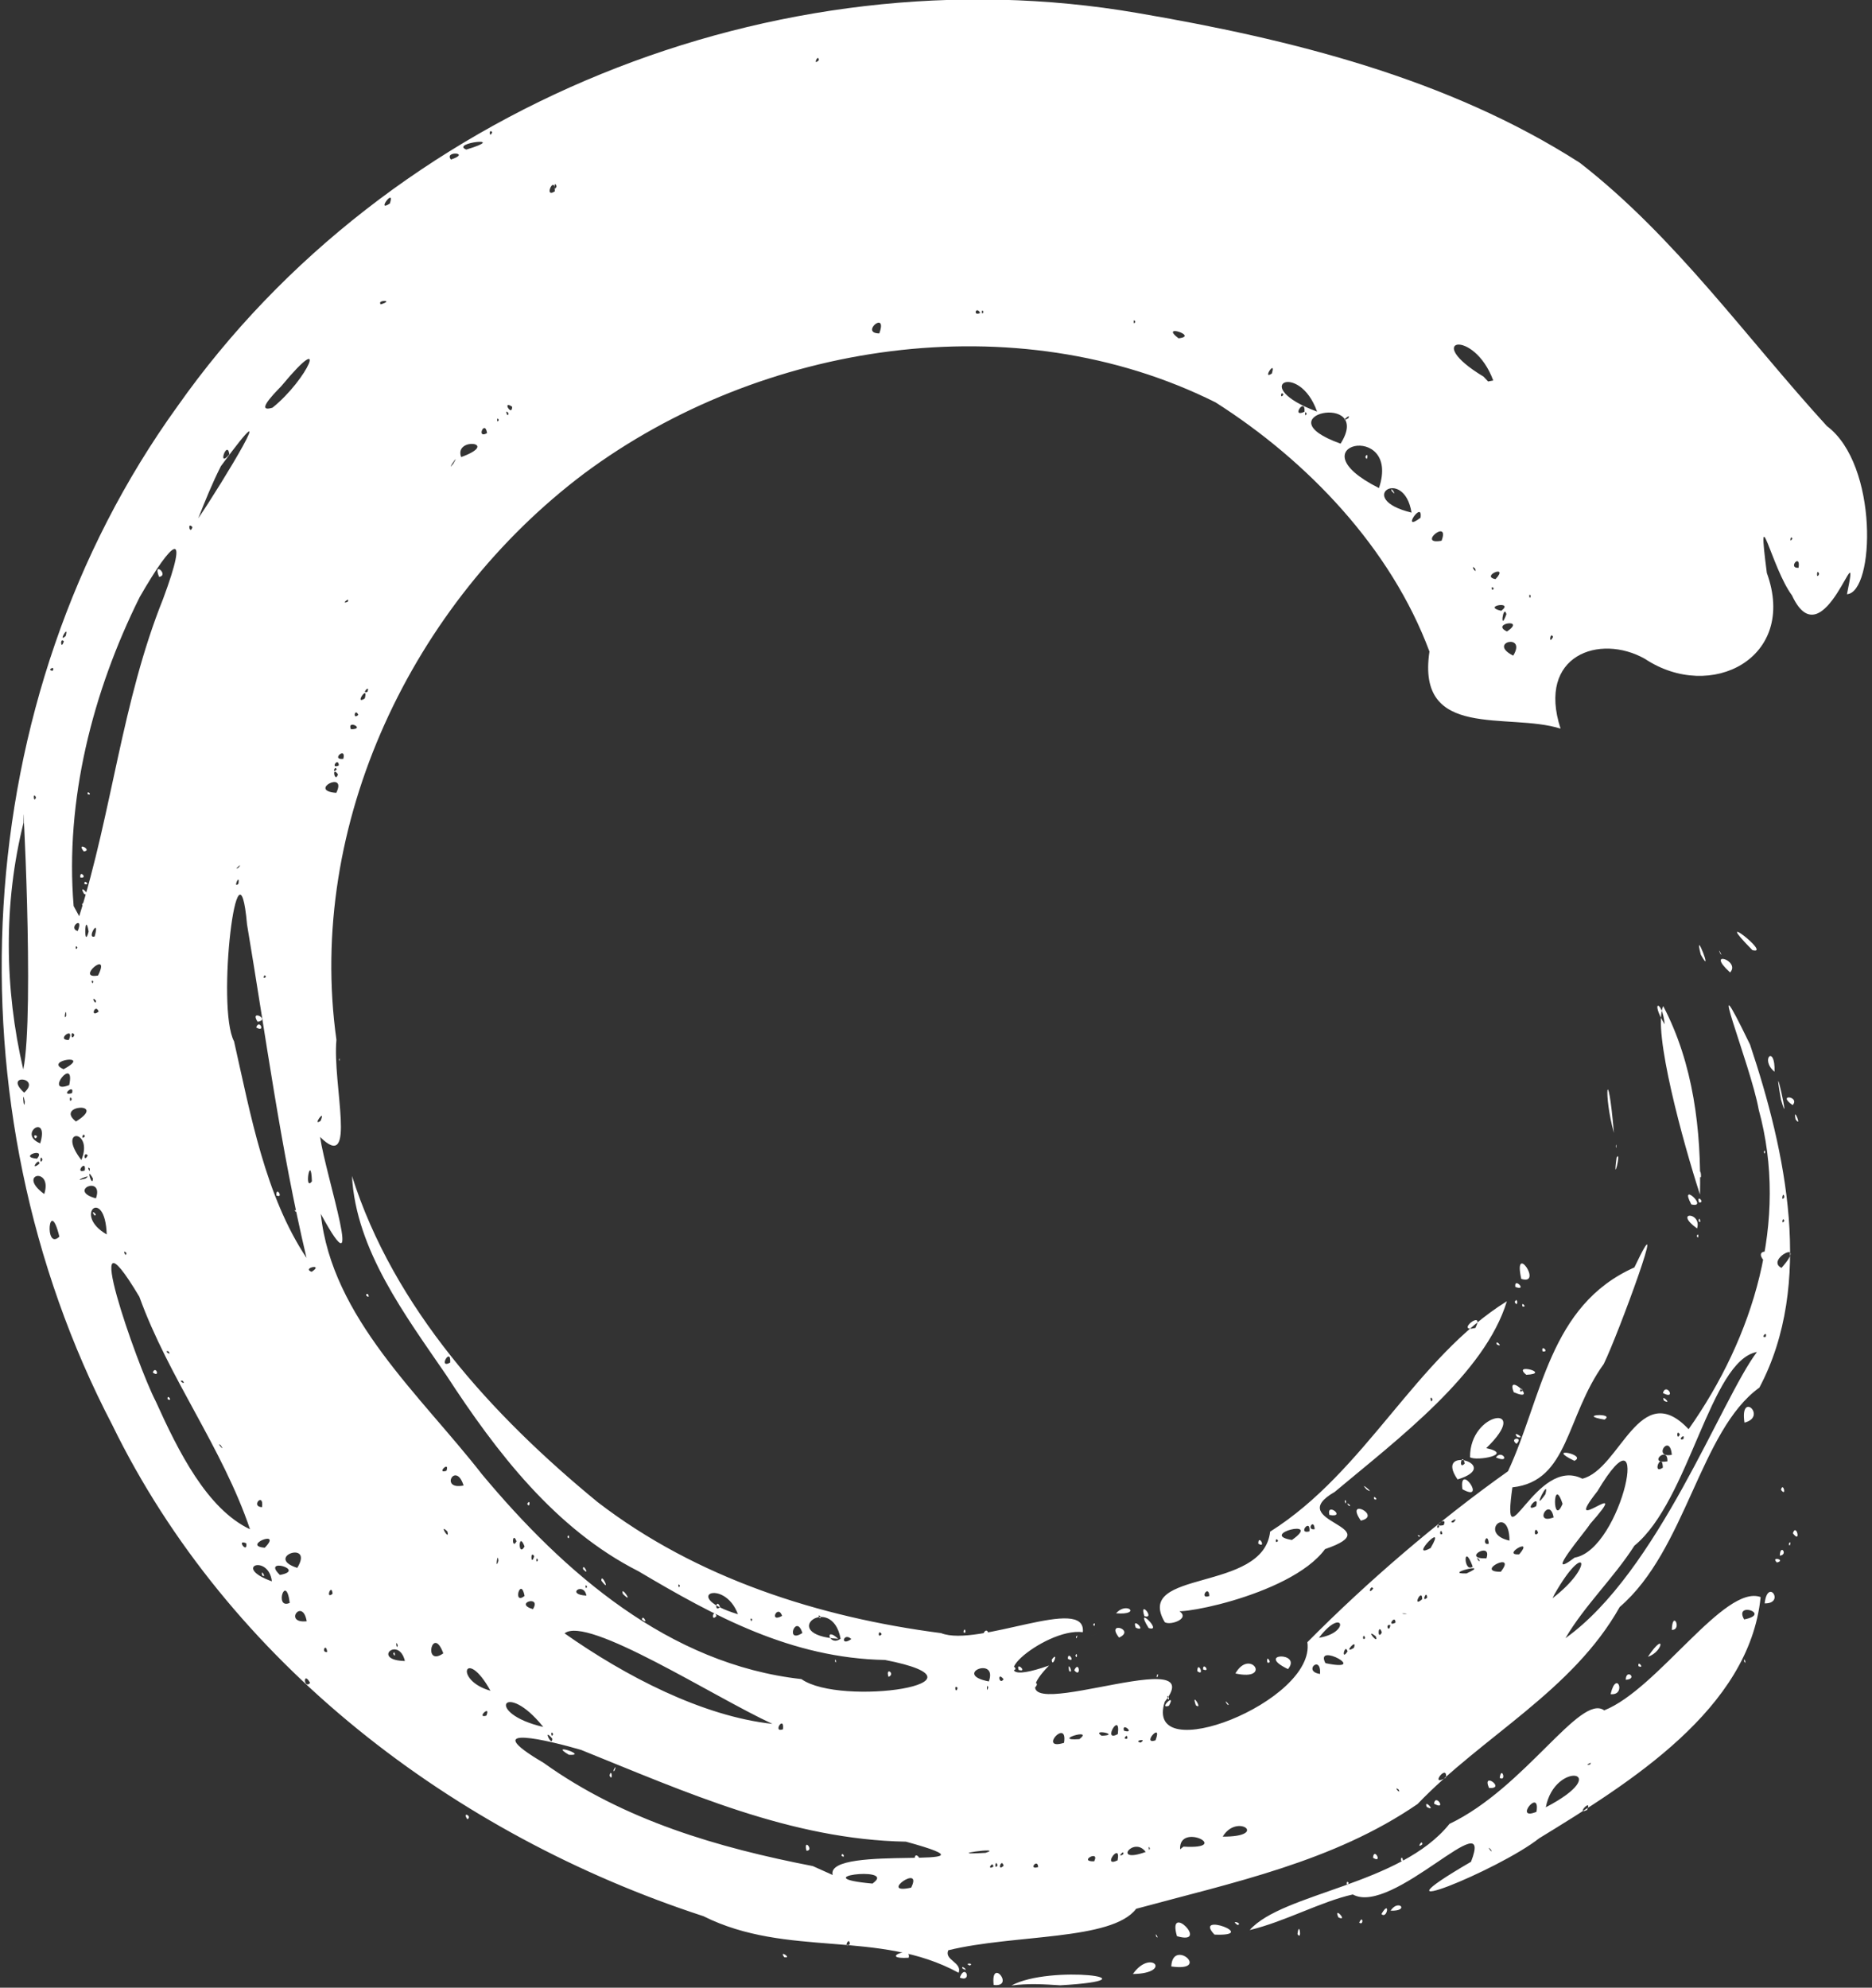 <?xml version="1.0" encoding="UTF-8" standalone="no"?> <svg xmlns:inkscape="http://www.inkscape.org/namespaces/inkscape" xmlns:sodipodi="http://sodipodi.sourceforge.net/DTD/sodipodi-0.dtd" xmlns="http://www.w3.org/2000/svg" xmlns:svg="http://www.w3.org/2000/svg" width="1148" height="1219" viewBox="0 0 1148 1219" fill="none" version="1.1" id="svg1" sodipodi:docname="logo_white_zip.svg" inkscape:version="1.3 (0e150ed6c4, 2023-07-21)"><rect x="0" y="0" width="1148" height="1219" fill="#333333" stroke="none"/><defs id="defs1"></defs><path d="m 609.366,1217.32 c -1.946,-17.447 13.377,1.6 0,0 z m 10.871,0.36 c 23.599,-13.014 92.75,-3.817 29.974,-0.149 -9.968,-0.659 -20.032,-1.268 -29.974,0.149 z m 10.788,-1.15 -1.315,-0.024 z m 43.253,-2.65 -1.133,-0.501 z m -107.415,1.18 0.99,0.098 z m 21.735,-2.27 c 3.399,-9.202 7.767,3.293 0,0 z m -37.613,0.08 0.99,0.098 z m 111.248,-1.27 1.317,-0.018 z m 32.519,-1.01 c 11.156,-15.858 24.639,-0.381 0,0 z m 1.427,-1.72 -0.754,-0.026 z m -108.298,0.98 C 538.853,1183.022 482.994,1200.938 431.357,1175.128 278.538,1125.273 140.087,1020.033 68.769,873.722 -32.869,678.767 -20.587,428.574 108.812,249.201 238.238,65.345 476.263,-30.065 697.224,7.92 791.27,23.979 887.788,47.828 968.836,99.849 1027.423,145.362 1070.668,206.895 1120.321,261.273 c 31.815,23.728 29.346,102.006 12.319,103.153 9.31,-44.957 -14.143,42.94 -33.716,0.701 -12.641,-17.012 -21.831,-63.186 -15.411,-13.733 18.96,52.145 -34.372,79.451 -74.759,52.662 -27.696,-15.657 -66.419,-2.312 -51.744,42.793 -32.052,-10.187 -88.579,7.361 -80.397,-47.269 C 852.947,336.059 801.875,282.68 745.434,246.767 622.739,185.501 466.52,209.782 358.203,290.41 252.895,369.713 187.803,505.402 206.314,637.696 c -2.54,27.208 12.904,82.249 -10.025,59.572 3.595,24.471 28.666,99.144 0.429,47.141 6.736,63.706 61.04,111.146 98.929,159.812 50.315,60.316 114.601,116.48 195.826,125.516 24.141,17.155 123.689,2.375 51.275,-11.738 -57.338,-1.043 -104.595,-26.759 -151.205,-54.399 -50.911,-25.777 -87.073,-72.945 -117.821,-120.193 -25.084,-36.684 -55.488,-76.909 -57.869,-122.222 25.591,80.884 86,146.915 150.497,199.895 60.648,46.77 136.036,70.796 210.745,80.458 22.705,8.993 89.247,-23.734 86.942,-0.571 -23.965,-3.187 -69.805,37.787 -20.702,20.432 -44.905,45.978 102.587,-17.704 70.962,22.219 -13.401,41.418 92.785,-0.104 87.446,-36.513 36.367,-36.716 79.625,-74.028 123.049,-104.846 21.038,-45.242 25.12,-101.643 77.489,-124.989 22.866,-48.249 -10.121,41.644 -18.786,59.218 -23.36,32.336 -21.357,71.926 -56.032,75.651 -6.911,49.449 14.313,-19.796 42.908,-5.291 23.233,-5.779 35.055,-62.338 65.161,-30.364 39.879,-56.591 61.707,-127.716 42.967,-196.097 -4.804,-27.2 -35.437,-101.954 -5.293,-39.783 21.899,65.463 39.394,146.888 5.733,210.36 -36.431,26.277 -44.915,99.569 -85.654,134.544 -28.933,51.515 -84.259,79.334 -123.983,120.851 -51.599,35.439 -113.52,48.173 -172.556,64.237 -14.832,19.638 -74.944,15.544 -115.222,25.438 -2.651,6.067 8.689,7.405 6.356,13.814 z m -66.742,-17.6 c -0.222,-5.522 -4.453,3.616 0,0 z m 7.944,-2.04 -1.846,-0.364 z m -17.744,-1.69 -1.508,1.236 z m 47.434,-30.9 c 7.54,-15.211 -20.761,4.623 0,0 z m -22.468,-3.51 c 11.377,-9.552 -43.705,-2.815 -1.251,1.03 z m -25.673,-4.24 c -4.88,-19.449 113.574,-1.639 44.935,-20.434 -70.609,-1.285 -135.016,-30.402 -199.254,-56.289 -18.237,-5.324 -65.612,-17.164 -22.871,7.998 49.197,35.256 107.165,52.046 165.017,63.262 z m -12.926,-7.8 1.316,0.024 z m 70.081,-1.1 0.753,0.026 z m -53.036,-0.97 1.829,-0.013 z m 46.15,0.29 c -0.14,-7.078 7.179,3.835 0,0 z m -44.854,-2.28 c 0.563,-3.089 2.947,2.399 0,0 z m -21.507,-3.04 c -1.898,-8.294 4.922,0.209 0,0 z m -120.747,-46.1 c 1.383,-5.286 2.155,4.505 0,0 z m 2.484,-3.43 c 2.69,-4.99 -0.102,3.365 0,0 z m -7.784,-0.31 0.754,0.019 z m -19.626,-8.98 c -13.168,-7.786 12.58,0.773 0,0 z m -27.921,-11.53 0.813,0.347 z m 288.223,80.19 c -0.138,-4.098 -4.529,2.471 0,0 z m 27.476,0.22 c -0.236,-5.732 -6.409,1.976 0,0 z m -24.88,-1.14 c -1.444,-4.327 -2.089,3.671 0,0 z m 3.685,0.32 c -1.328,-5.154 -4.273,4.098 0,0 z m -253.253,-0.74 -1.07,-0.315 z m 308.796,-1.98 c 3.751,-7.409 -10.234,0.262 0,0 z m 14.355,-0.6 c 2.366,-12.082 -10.109,4.833 0,0 z m -29.959,-0.46 -0.753,-0.026 z m 33.444,-3.29 c 0.917,-3.555 -4.495,2.904 0,0 z m -84.402,-0.86 c 12.436,-3.998 -28.729,1.79 0,0 z m 98.145,-0.53 c -7.218,-10.092 -20.969,7.588 0,0 z m 2.561,-2.17 c -1.144,-3.149 -0.579,2.951 0,0 z m 14.584,-0.27 -0.754,0.02 z m 6.035,-0.84 c 30.606,1.874 -2.996,-15.442 -2.055,1.653 z m 24.079,-6.14 c 28.681,0.245 8.777,-14.733 0,0 z m 104.948,-27.07 -0.101,0.989 z m 2.927,-1.79 c -3.757,-2.648 1.604,3.713 0,0 z m 29.03,-7.33 c 1.037,-9.227 -10.834,6.347 0,0 z m -234.225,-21.32 c 2.475,-15.789 -16.366,5.065 0,0 z m 46.949,-0.15 c 4.584,-2.915 -4.907,-1.046 0,0 z m -360.797,-2.4 c -6.327,-7.636 0.033,5.798 0,0 z m 369.918,1.05 c 4.665,-12.22 -8.995,2.909 0,0 z m -22.809,0.05 -1.07,-0.315 z m -23.849,-0.81 c 9.425,-7.247 -17.682,1.257 0,0 z m 29.324,-0.28 c 0.713,-4.175 -3.622,0.879 0,0 z m 11.498,-0.86 -0.757,0.012 z m -17.254,-1.99 c 1.912,-14.755 -9.966,5.646 0,0 z m -9.925,1.06 c 12.426,-0.5 -6.91,-4.588 0,0 z m -336.369,-0.99 c -1.634,-3.34 -1.346,3.232 0,0 z m 350.058,-2.11 c 7.43,2.195 -1.613,-5.753 0,0 z m -361.008,-0.9 h -1.049 z m 151.914,0.03 c 0.922,-9.094 -6.696,2.389 0,0 z m -147.027,-1.45 c -23.653,-29.571 -36.661,-8.494 0,0 z m 140.547,-1.87 c -36.035,-16.549 -113.47,-66.663 -127.478,-55.516 37.299,26.225 84.4,50.828 127.478,55.516 z m -7.187,-3.28 0.754,-0.02 z m -168.241,-1.78 c 3.013,-7.222 -6.587,1.993 0,0 z m 415.168,-4.79 -0.985,-0.421 z m 3.386,-1.25 c 4.904,-8.913 -6.909,2.433 0,0 z m -0.016,-5.02 c -2.444,-3.5 0.333,3.909 0,0 z m -416.036,-4.21 c -15.167,-27.501 -23.016,-6.527 0,0 z m 286.465,-1.82 c -2.617,-2.433 -0.974,4.615 0,0 z m 18.782,-0.32 c -1.072,-3.264 -1.002,4.793 0,0 z m -415.822,-2.66 c -4.496,-7.978 -3.953,4.293 0,0 z m 602.357,1.04 -0.754,0.026 z m -214.625,-1.64 -0.754,-0.019 z m 28.492,-0.3 c 5.702,-15.926 -22.788,-4.36 0,0 z m -1.664,-5.72 1.315,-0.024 z m -4.106,-2.19 0.754,0.019 z m 14.783,6.54 c -4.115,-5.16 -2.711,4.141 0,0 z m 94.637,-1.87 c 0.309,-3.944 -1.864,2.723 0,0 z m 99.455,-1.35 c 0.854,-12.236 -10.957,-1.565 0,0 z m 3.285,-6.63 c 28.03,5.891 -6.948,-13.447 0,0 z m -564.484,-1.31 c -3.852,-15.793 -20.858,-0.457 0,0 z m -7.117,-4.41 c 0.86,-3.179 1.695,3.518 0,0 z m -3.518,-3.5 1.2,-0.703 z m 35.821,6.51 -1.049,-0.01 z m -61.869,-0.55 h -1.602 z m 60.227,-2.74 c -6.603,-18.083 -12.721,8.843 0,0 z m -59.132,1.1 -1.05,-0.01 z m 310.165,-1.1 -0.992,0.028 z m 303.482,-1.2 c -1.585,-5.435 -4.296,6.507 0,0 z m -625.692,0.34 c -0.826,-6.251 -4.035,0.776 0,0 z m 191.081,-0.48 -1.073,-0.301 z m -189.016,-1.29 -1.081,0.572 z m 400.356,0.46 -1.624,0.3 z m 227.153,-1.17 c 2.566,-6.734 -7.441,4.474 0,0 z m -586.321,-1.59 c -1.61,-4.449 -0.761,3.68 0,0 z m 716.051,-4.36 c 56.696,-40.494 95.695,-146.815 117.455,-175.529 -28.688,5.246 -41.457,91.245 -75.141,118.776 -12.71,19.886 -30.409,36.476 -42.314,56.753 z m -437.915,0.53 c -4.816,-4.601 -7.144,5.022 0,0 z m -6.57,-0.23 c -5.384,-28.802 -39.906,-2.354 -1.458,0.081 -8.837,-8.205 -5.543,5.11 1.458,-0.081 z m 293.329,-0.57 c 19.696,-3.143 14.78,-19.408 0,0 z m 1.506,0.8 -0.755,-0.019 z m 33.369,-1.67 c -7.302,-5.756 2.119,5.93 0,0 z m -6.565,1.16 c -0.992,-4.256 -2.222,2.217 0,0 z m -296.454,-2.53 c -2.214,-3.641 -2.551,3.383 0,0 z m 306.731,-1.02 c -2.23,-6.617 -2.965,5.565 0,0 z m -355.353,0.33 c -3.872,-12.425 -10.889,7.053 0,0 z m 7.559,-0.1 h -1.049 z m -245.285,-2.1 -1.133,-0.504 z m 598.307,-2.587 c -3.51,-1.151 -0.898,5.354 0,0 z m -225.452,1.159 -1.07,-0.314 z m -154.672,-1.401 -1.316,0.024 z m 383.271,-1.304 c -0.033,-5.445 -5.75,2.972 0,0 z m -667.703,-0.86 c -2.559,-14.882 -14.616,1.542 0,0 z m 273.208,-1.153 c -1.871,-2.187 -0.596,3.095 0,0 z m 41.804,-1.899 c -2.61,-2.139 0.519,3.583 0,0 z m -63.704,-0.201 c -1.983,-5.104 -3.708,4.207 0,0 z m 40.244,-0.062 c -2.687,-7.56 -8.402,4.719 0,0 z m -27.104,-0.994 c -8.439,-22.753 -36.311,-11.003 0,0 z m 408.443,-0.164 c 5.327,-0.144 -4.1,-0.675 0,0 z m -396.671,-0.481 -1.315,0.025 z m -137.482,-2.464 c 5.54,-8.951 -12.184,-3.605 0,0 z m 114.76,-1.304 c -2.233,-5.995 -3.878,3.654 0,0 z m -263.901,-2.549 c -2.35,-18.889 -9.756,4.351 0,0 z m 694.454,-2.232 c 0.13,-7.516 -6.631,5.769 0,0 z m 79.931,-0.621 c 26.215,-19.993 20.352,-36.234 1.18,-2.36 z m -630.366,-1.428 c -2.387,-12.282 -7.567,6.115 0,0 z m 553.479,1.055 c -0.346,-5.334 -3.763,3.656 0,0 z m -515.561,-1.224 c -1.594,-8.789 -13.147,-0.685 0,0 z m -155.656,-1.168 c -0.666,-6.937 -4.672,3.988 0,0 z m 638.157,-3.166 c -1.576,-2.914 -3.643,4.684 0,0 z m -482.116,-1.356 c -1.872,-2.183 -0.594,3.092 0,0 z m 56.941,-0.548 c -1.874,-2.183 -0.592,3.094 0,0 z m -59.131,-0.224 -1.264,0.064 z m -166.991,-0.838 -1.049,-6.3e-4 z m -24.091,-1.464 c -2.021,-17.042 -24.865,-8.893 0,0 z m -5.956,-3.657 c -1.085,-4.807 3.055,2.273 0,0 z m 729.766,2.715 -1.625,-0.305 z m -573.244,-1.975 -0.755,-0.018 z m -145.638,-1.007 c 16.713,-3.043 -11.736,-11.163 0,0 z m 147.554,-0.088 -0.992,-0.027 z m 580.088,-0.821 c 16.453,-7.356 -15.46,0.409 0,0 z m -601.167,-0.274 -1.049,6.3e-4 z m 622.196,-0.755 c 10.474,-13.239 -16.667,0.088 0,0 z m 45.33,-8.694 c 29.387,-4.854 48.361,-98.494 13.959,-40.723 -23.962,30.418 23.843,-11.964 -4.586,20.197 -1.913,3.587 -29.792,35.967 -9.373,20.526 z m -783.377,6.308 c 10.583,-17.347 -20.656,-6.673 0,0 z m 720.851,-0.793 c -5.878,-16 -5.743,4.358 0,0 z m -733.42,-1.587 -0.995,0.614 z m 135.924,-1.939 c -0.43,-6.625 -2.119,6.806 0,0 z m 560.265,0.343 -1.049,-6.3e-4 z m -536.013,-0.821 c -1.265,-3.154 -1.27,3.152 0,0 z m 577.235,-0.274 c -3.347,-3.665 0.983,3.6 0,0 z m 4.411,-0.778 c 3.823,-10.934 -15.945,0.486 0,0 z M 327.605,954.35 c -2.565,-4.161 -1.983,6.888 0,0 z m 15.976,-0.625 -0.754,0.02 z m 588.092,-0.52 c 9.589,-11.287 -11.47,0.869 0,0 z m -54.36,-3.833 c 10.726,-18.206 -14.274,7.778 0,0 z m -555.632,-0.961 c -3.804,-10.143 -4.149,7.255 0,0 z m -159.326,0.764 c 11.545,-11.77 -14.628,-1.213 0,0 z m -11.358,-2.727 c -6.506,-2.849 1.036,6.935 0,0 z m 165.756,-1.218 c -2.709,-6.887 -3.054,5.693 0,0 z m 596.24,1.462 c -0.708,-8.211 -4.839,1.544 0,0 z m 12.706,-1.89 c -0.17,-22.991 -19.793,-4.3 0,0 z M 274.36,939.199 c -5.802,-5.699 1.714,6.59 0,0 z m 610.162,1.418 c -1.019,-4.731 -2.394,1.903 0,0 z m 58.743,-0.58 c -2.067,-5.684 -3.251,3.967 0,0 z m -789.944,-2.19 C 136.425,887.894 103.413,844.968 85.449,795.238 46.715,730.332 83.954,837.253 95.555,859.476 109.375,890.135 127.053,925.468 153.321,937.847 Z M 102.81,858.094 c -0.574,-3.793 3.674,1.77 0,0 z m -9.109,-16.38 c 1.768,-4.757 4.752,3.55 0,0 z m 788.882,94.453 c -1.413,-2.876 -1.832,2.93 0,0 z m 2.716,-0.842 c 3.076,-6.354 -8.704,1.797 0,0 z m 6.023,-1.643 c 4.388,-4.376 -4.449,0.352 0,0 z m -1.872,-1.004 -1.071,-0.313 z m 63.298,-2.099 c -2.339,-13.189 -12.758,4.86 0,0 z m 5.495,-8.336 c -6.074,-18.535 -6.303,15.1 0,0 z m -16.213,1.506 c 2.523,-8.776 -8.685,4.436 0,0 z m -781.344,0.547 c 1.274,-9.738 -7.404,-0.287 0,0 z m 787.043,-7.976 c 2.932,-11.448 -9.361,13.381 0,0 z m -791.396,1.269 -1.049,6.3e-4 z m 811.137,-3.285 -1.886,-0.019 z m -683.187,-3.299 c -4.82,-15.375 -15.023,3.056 0,0 z m -10.477,-9.02 c 2.194,-6.628 -6.635,2.16 0,0 z m 745.954,-1.916 c -0.41,-10.834 -7.259,4.844 0,0 z m 2.77,-3.852 c 0.453,-10.307 -12.706,2.02 0,0 z m -880.98,-0.222 -1.07,-0.313 z m -1.643,-1.949 -1.049,6.3e-4 z m 885.323,-1.849 c -1.117,-13.868 -12.157,2.292 0,0 z m -889.921,-5.902 c -3.318,-2.518 3.509,5.208 0,0 z m 820.39,-1.468 c -4.378,-2.356 -3.85,-2.072 0,0 z m -0.548,-2.278 -0.755,0.019 z m 77.129,0.053 c 1.534,-4.583 -4.263,1.195 0,0 z m -2.12,-2.907 c -2.25,-3.909 -1.929,4.486 0,0 z m -961.155,-9.192 -0.755,-0.019 z m 892.716,-13.381 -1.071,-0.315 z m 11.498,-4.139 -0.754,0.02 z m -861.164,-6.171 c -3.592,-0.838 2.569,3.404 0,0 z m 960.305,-4.93 -0.945,0.356 z m -118.078,-7.044 -1.978,1.827 z m -678.203,0.794 c 0.641,-10.208 -7.787,4.177 0,0 z m -172.784,-6.888 c -3.592,-0.838 2.569,3.404 0,0 z m 971.045,-7.619 -0.111,0.986 z m 8.53,-1.32 c 1.046,-4.405 -3.677,1.157 0,0 z M 191.093,779.964 c 8.029,-5.196 -6.418,-2.403 0,0 z m -3.552,-1.442 -1.049,-6.3e-4 z m 904.949,-0.959 c 16.701,-18.863 -10.427,-5.163 0,0 z m -904.516,-6.121 c -16.009,-67.542 -24.981,-136.259 -36.485,-204.533 -5.479,-61.646 -19.114,50.989 -7.953,71.711 10.13,44.862 19.056,94.666 44.438,132.822 z m -6.638,-28.326 c -2.313,-2.314 2.589,0.198 0,0 z M 169.473,733.11 c -0.212,-6.231 4.78,2.225 0,0 z M 157.121,630.094 c 1.904,-5.528 5.962,3.543 0,0 z m 0.854,-3.47 c -5.23,-8.064 8.251,-1.346 0,0 z M 77.491,768.36 c -2.951,-2.858 0.007,3.701 0,0 z m 1018.099,0.306 -1.314,0.024 z m -1035.745,-7.767 -1.387,0.049 z m -23.435,-2.498 c -6.268,-25.831 -9.524,9.04 0,0 z m 29.035,-1.364 c -0.983,-29.866 -21.248,-12.205 0,0 z M 57.965,745.433 c -3.266,-4.421 2.731,-0.155 0,0 z m 117.53,6.502 -0.785,-0.05 z m 918.725,-3.253 c -1.021,-3.248 -2.05,3.247 0,0 z m -0.27,-7.939 -1.314,0.024 z m -904.767,-1.095 -1.049,6.3e-4 z M 58.84,734.913 c 5.067,-14.626 -18.008,-4.821 0,0 z M 1094.22,734.264 c -0.585,-4.897 -2.473,3.59 0,0 z m -1067.089,-2 c 5.463,-16.845 -17.353,-12.615 0,0 z m 1068.559,-1.479 -0.098,0.99 z m -904.41,-6.33 c -0.644,-18.072 -5.101,6.791 0,0 z m 22.393,0.627 -1.004,0.032 z M 56.968,722.715 c -4.878,-8.739 -0.167,6.47 0,0 z m -3.02,1.055 -1.049,6.3e-4 z m -1.59,-0.958 c 6.095,-3.99 -10.343,2.898 0,0 z m -0.354,-5.02 c 1.056,-7.443 -6.661,2.427 0,0 z m 3.039,-1.206 c -2.353,-2.136 0.55,4.029 0,0 z m -31.756,-1.028 -1.603,-5.6e-4 z m 0.865,-1.882 c 0.006,-4.58 -6.445,5.176 0,0 z m 1.873,-2.498 c -1.45,-4.359 -1.904,4.346 0,0 z m 23.877,0.234 c 7.842,-18.912 -15.757,-20.295 0,0 z m 1032.598,-1.181 -0.298,1.075 z M 22.74,710.574 c 5.91,-7.379 -12.253,-1.03 0,0 z m 31.072,-1.997 c -2.629,-3.127 -2.601,5.039 0,0 z M 1082.54,706.524 c -1.051,-3.048 -1.051,3.048 0,0 z M 24.655,701.186 c 5.767,-19.066 -14.272,-5.873 0,0 z m -3.01,-3.012 c -2.622,-3.169 3.345,-1.834 0,0 z m 30.409,-1.268 c -1.022,-3.479 -2.832,3.078 0,0 z m -5.473,-9.13 c 19.786,-12.203 -13.285,-10.293 0,0 z m 150.042,-0.415 c 3.466,-8.558 -5.603,4.009 0,0 z M 15.243,675.726 c -1.9,-9.477 -0.579,6.933 0,0 z m 195.667,-1.334 -0.101,0.989 z M 43.989,674.084 c -1.529,-3.7 -1.483,3.684 0,0 z m 3.389,-1.688 -1.134,-0.504 z m -3.238,-1.979 c 1.902,-6.279 -7.74,2.098 0,0 z m -29.318,-0.336 c 10.926,-9.579 -13.07,-11.809 0,0 z m 27.628,-4.625 c 3.984,-18.878 -15.968,6.274 0,0 z M 14.267,655.857 C 21.422,621.763 13.263,469.855 14.431,504.548 2.079,553.942 2.746,606.378 14.267,655.857 Z m 24.733,-0.15 c 18.397,-9.898 -12.795,-5.448 0,0 z m 28.636,-16.253 -1.049,-6.3e-4 z m -25.444,-1.667 c 4.111,-9.069 -8.49,0.148 0,0 z m 3.434,-3.149 c -2.658,-3.832 -1.98,4.974 0,0 z m -5.02,-11.746 c 0.017,-6.627 -1.99,3.961 0,0 z m 19.26,-1 -1.387,6e-4 z m 0.652,-1.534 c -2.114,-5.452 -5.618,4.32 0,0 z m -1.643,-6.637 c -3.652,-3.95 -0.043,3.749 0,0 z m -20.532,-7.665 -1.316,-0.025 z m 18.889,-4.139 c -1.874,-2.184 -0.592,3.094 0,0 z m 105.803,-2.795 c -0.761,-3.022 -2.507,2.249 0,0 z M 60.129,598.254 c 8.272,-16.709 -14.518,2.572 0,0 z m -44.176,-11.761 -0.305,1.077 z m 146.277,-4.083 -1.387,0.049 z M 47.46,581.144 c -1.358,-2.88 -1.362,2.879 0,0 z m 10.592,-6.832 c 3.555,-12.804 -5.483,1.779 0,0 z m -3.694,-3.023 c -2.4,-13.951 -3.099,12.137 0,0 z m -6.706,-0.274 c 4.096,-10.054 -6.339,-1.982 0,0 z m 0.915,-9.119 C 68.729,497.846 74.802,430.095 99.974,367.392 116.67,322.413 105.867,331.069 85.695,366.12 56.784,424.193 39.812,490.836 45.155,555.638 Z m 2.497,-5.338 c -3.105,-6.529 5.745,1.911 0,0 z m 0.56,-8.27 c -4.364,-7.365 5.418,1.937 0,0 z m 0.134,-6.179 c -0.339,-3.487 4.106,1.341 0,0 z m -2.463,-3.944 c -0.764,-5.223 4.912,0.788 0,0 z m 2.063,-16.022 c -5.024,-6.346 5.905,-0.582 0,0 z m 2.409,-35.129 c -0.568,-3.014 3.34,1.259 0,0 z m 43.79,-133.23 c -4.182,-10.23 6.415,-0.976 0,0 z m 7.858,-20.695 c 1.874,-2.183 0.592,3.094 0,0 z m -61.869,214.383 -0.755,0.019 z m 102.657,-5.47 c 1.111,-7.21 -3.673,3.401 0,0 z m -0.011,-9.86 c 3.619,-4.177 -3.918,2.383 0,0 z m 5.488,-0.548 -0.756,-0.019 z m 48.454,-29.018 -0.755,0.019 z M 22.082,489.001 c -2.061,-4.21 -1.477,4.413 0,0 z m 184.144,-2.777 c 6.972,-14.23 -17.999,-1.296 0,0 z m 1.025,-11.366 c -4.124,-5.721 -1.873,5.951 0,0 z m -0.819,-2.947 c -0.8,-3.161 -3.156,3.104 0,0 z m 1.367,-2.495 c -0.361,-5.585 -5.617,2.582 0,0 z m 2.737,-4.025 c 2.085,-8.036 -8.112,0.842 0,0 z m -0.547,-4.973 -1.049,-6.3e-4 z m 5.228,-13.185 c 9.434,-0.046 -2.742,-6.286 0,0 z m 15.577,-4.883 -0.754,-0.02 z m -13.688,-0.548 -0.755,-0.019 z m 0.548,-1.642 -0.755,0.018 z m 2.08,-1.756 c -2.103,-4.652 -3.682,3.437 0,0 z m 3.97,-10.049 c 2.496,-9.247 -6.892,4.48 0,0 z m 14.208,0.598 -1.264,0.064 z m -12.593,-4.671 c 1.896,-5.055 -4.198,1.67 0,0 z m 17.771,-5.985 -0.566,-0.664 z M 32.291,411.351 c 1.985,-3.61 -4.209,-0.311 0,0 z m 895.693,-9.269 c 8.594,-14.081 -16.248,-8.102 0,0 z m -4.588,-1.343 -1.07,-0.283 z m -684.115,-1.095 -0.755,-0.02 z m -198.473,-3.285 -1.049,-6.3e-4 z m -1.643,-3.07 c -2.575,-2.807 -1.873,5.93 0,0 z m 913.249,-2.705 c -1.788,-3.805 -2.869,5.686 0,0 z M 40.274,390.027 c 2.287,-7.984 -5.098,4.866 0,0 z m 883.898,-2.761 c 12.125,-8.228 -10.544,-4.946 0,0 z m -0.352,-10.65 c -1.984,-6.699 -4.299,11.912 0,0 z m 1.036,1.858 -1.605,1.011 z m -4.227,-3.879 c 8.348,-6.311 -12.303,-2.843 0,0 z m -707.422,-5.559 c 1.838,-3.406 -4.809,1.958 0,0 z m 905.103,-2.243 -1.054,6.3e-4 z m -179.584,-1.414 c -1.572,-2.588 -0.748,3.746 0,0 z m -22.722,-4.608 c -2.15,-2.349 -1.051,3.022 0,0 z m 1.138,-5.61 c 8.783,-9.431 -9.599,-1.772 0,0 z m 198.428,-3.151 c -1.451,-4.335 -1.902,4.346 0,0 z m -209.147,0.306 -1.071,-0.313 z m -1.786,-3.616 c -3.683,-3.435 1.352,4.553 0,0 z m 198.343,-0.49 c 1.41,-9.399 -6.972,0.515 0,0 z M 884.04,331.609 c 5.38,-14.279 -15.687,2.866 0,0 z m 215.11,-1.225 c -0.892,-3.007 -2.087,3.427 0,0 z m -193.001,-1.917 -1.316,0.025 z m -788.142,-5.22 c -3.452,-3.717 -1.498,5.247 0,0 z m 3.563,-5.355 c 14.364,-21.057 54.163,-86.862 13.887,-32 -5.264,10.379 -9.63,21.179 -13.887,32 z m 749.557,-0.357 c 1.681,-11.493 -12.638,9.554 0,0 z m -768.998,0.288 -1.07,-0.313 z m 763.497,-3.457 c -4.712,-28.933 -35.403,-8.536 0,0 z m -12.185,-13.274 c -1.202,-3.884 4.249,4.696 0,0 z m -7.792,-1.785 c 13.921,-41.63 -53.708,-26.93 0,0 z m -8.342,-19.131 c 1.912,-3.99 1.468,4.015 0,0 z m 2.075,-2.033 0.994,-0.614 z m -561.441,6.288 c 5.115,-8.814 -5.279,6.412 0,0 z m 579.753,-0.006 -1.07,-0.314 z m -574.886,-4.114 c 24.565,-8.947 -4.652,-12.492 0,0 z m -142.152,-1.667 c -1.308,-9.544 -7.703,9.194 0,0 z m 681.45,-6.57 c 20.464,-32.235 -49.3,-17.61 0,0 z m -523.421,-6.449 c -1.276,-8.682 -6.898,3.83 0,0 z m 7.2,-8.06 c -1.358,-2.881 -1.362,2.88 0,0 z m 520.906,-1.051 c 2.45,-4.018 -6.127,3.6 0,0 z m -514.965,-3.056 c -2.66,-3.679 -0.444,3.843 0,0 z m 489.475,0.274 c -1.267,-3.152 -1.267,3.152 0,0 z m -634.169,-3.733 c 21.674,-17.395 35.489,-49.433 5.738,-13.621 0.168,0.225 -18.516,17.54 -5.738,13.621 z m 632.859,2.501 c 0.651,-9.514 -8.724,4.172 0,0 z m 7.704,-0.07 c -11.057,-31.414 -42.638,-15.831 0,0 z m -493.629,-3.018 c -6.571,-4.309 0.071,6.544 0,0 z m 472.999,-7.484 c -1.747,-2.7 -2.124,3.473 0,0 z m 128.666,-8.599 c -11.946,-32.378 -44.3,-25.435 -5.937,-2.352 l 2.783,2.959 z m -135.77,-4.271 c 2.815,-9.353 -6.352,4.344 0,0 z m -44.362,-17.758 -1.049,-6.3e-4 z m -12.851,-3.82 c 12.774,-1.325 -12.217,-9.318 0,0 z m -183.514,-3.006 c 5.373,-14.76 -12.268,-0.135 0,0 z m 156.945,-7.136 c -1.271,-3.154 -1.267,3.155 0,0 z m -126.476,-1.368 -1.049,-6.3e-4 z m 31.386,-4.053 c -2.503,-4.632 -4.691,2.283 0,0 z m 2.013,-0.601 c -1.267,-3.152 -1.267,3.152 0,0 z m -369.57,-4.668 c 8.881,-2.739 -2.872,-2.853 0,0 z m 0,-59.117 -0.756,0.019 z m 5.54,-2.721 c 3.472,-10.459 -8.905,5.898 0,0 z m 101.161,-7.459 c 0.134,-10.945 -7.214,4.688 0,0 z m 1.06,-3.097 c -1.671,-4.622 -1.671,4.622 0,0 z M 276.526,97.828 c 12.854,-4.186 -4.471,-5.511 0,0 z m 9.415,-6.091 c 27.241,-8.251 -10.242,-4.154 0,0 z m 139.767,-9.102 -1.049,6.3e-5 z M 301.845,81.095 c -2.109,-2.803 -1.885,4.362 0,0 z m 5.327,-3.388 -0.754,-0.019 z M 502.171,36.894 c -0.263,-4.48 -4.157,4.079 0,0 z m 36.139,-4.767 -0.026,1.336 z m -13.903,1176.903 1.615,0.038 z m 65.864,-1.78 c -1.365,-3.07 4.963,2.686 0,0 z m 128.017,-1.29 c 0.826,-17.633 24.949,3.504 0,0 z m -123.568,-0.58 c -4.168,-1.591 3.152,-1.525 0,0 z m -37.485,-4.75 c -18.645,1.08 2.19,-7.781 0,0 z m -76.306,-0.34 c -3.631,-4.923 5.314,0.982 0,0 z M 709.1,1187.73 c -1.41,-4.092 2.215,2.158 0,0 z m 12.669,-0.33 c -6.258,-21.595 20.793,5.974 0,0 z m 22.989,-0.98 c -13.437,-14.255 28.481,1.216 0,0 z m 50.93,-0.3 c 1.013,-8.952 2.921,4.518 0,0 z m -29.311,-2.48 c 20.178,-22.863 92.491,-27.59 122.533,-65.123 46.376,-22.146 80.132,-80.205 94.874,-69.609 32.779,-12.947 73.774,-77.538 95.924,-69.471 -6.958,68.753 -80.4,113.975 -135.846,147.951 -24.926,19.683 -109.253,53.669 -41.763,14.382 14.811,-38.017 -48.139,33.554 -72.49,20.043 -19.58,4.352 -41.408,16.599 -63.231,21.827 z m 34.228,-11.24 -1.004,0.035 z m -10.528,-1.31 -1.603,-0.01 z m 86.233,-9.31 -0.755,-0.019 z m -49.276,-7.15 c -1.996,-2.327 -1.107,3.936 0,0 z m 59.131,0.03 h -1.049 z m -25.733,-13.65 c -1.004,-4.732 -2.406,1.883 0,0 z m 53.927,-6.61 c -3.734,-3.995 1.619,3.604 0,0 z m -36.954,-3.35 -2.111,0.567 z m -5.172,0.02 c 0.139,-3.69 -4.009,3.247 0,0 z m 22.692,-1.05 -1.05,0.01 z m 45.991,-6.62 -1.153,0.505 z m -22.995,-1.04 h -1.049 z m -0.165,-2.17 -2.752,-1.141 z m 24.803,-5.5 -1.603,0.01 z m -17.121,-0.87 -1.006,0.023 z m 16.797,-2.69 c 2.545,-15.406 -14.459,5.959 0,0 z m 31.078,-1.18 c 3.431,-7.853 -7.541,3.678 0,0 z m -25.35,-1.6 c 42.879,-22.359 5.511,-29.049 0,0 z m 24.161,-1.81 -1.023,-0.638 z m -55.846,-3.34 -1.05,-0.01 z m 38.326,-2.74 -0.754,0.019 z m 10.845,-3.88 -1.388,0.01 z m 9.639,-14.52 c 2.227,-2.576 -4.38,1.419 0,0 z m 94.502,-88.914 c 17.192,-3.361 -6.513,-11.352 0,0 z m -281.43,191.594 1.07,0.315 z m 33.169,-1.6 c 6.007,-1.446 4.056,-0.977 0,0 z m -62.324,-2.58 c -5.24,-3.51 3.446,-1.06 0,0 z m 74.533,-1.46 c 2.233,-5.245 2.952,2.131 0,0 z m -92.737,-1.44 0.753,-0.026 z m 79.965,-1.78 c -3.338,-7.457 6.402,2.952 0,0 z m 26.399,-2.06 c 5.434,-9.419 3.665,3.493 0,0 z m -127.444,-1.59 c 5.88,-1.21 3.365,-0.693 0,0 z m 133.046,-0.46 c 4.917,-7.534 12.018,0.386 0,0 z m -29.84,-1.78 0.755,-0.019 z m 16.152,-0.53 1.296,-0.488 z m 7.374,-1.69 1.002,-0.31 z m 23.834,-9.82 0.756,0.012 z m -28.283,-18.65 c 0.533,-6.87 6.195,3.917 0,0 z m 63.214,-4.46 c -1.421,-5.029 3.869,1.139 0,0 z m -36.276,-8.06 0.564,-0.671 z m 5.178,-3.33 1.602,0.01 z m -587.525,-7.77 c -3.557,-5.207 3.43,-1.775 0,0 z m 598.201,-5.91 0.753,-0.026 z m -9.855,-1.65 c -2.128,-5.461 6.47,3.535 0,0 z m 4.471,-2 c 0.922,-6.566 8.102,4.613 0,0 z m 16.061,-6.76 0.905,-0.214 z m 17.662,-2.87 c -4.611,-10.588 10.779,0.825 0,0 z m -21.05,-0.24 0.989,0.098 z m 27.615,-5.94 c 1.084,-7.776 4.35,2.597 0,0 z m -11.635,-12.33 1.07,0.315 z M 733.35,1045.79 c -3.194,-9.251 4.738,3.46 0,0 z m 19.27,-0.54 c -3.274,-4.719 3.056,1.786 0,0 z m 235.071,-6.29 c 3.747,-15.635 9.907,1.129 0,0 z m -353.547,-3.46 c -3.291,-4.544 5.176,-4.6 0,0 z m 5.137,-1.06 0.387,0.34 z m 97.961,-2.73 0.786,-0.045 z m 54.477,-1.33 0.754,-0.026 z m 205.259,-0.23 c 0.232,-7.308 7.805,-0.424 0,0 z m -307.072,-1.38 0.565,-0.659 z m -145.023,-0.4 c -2.123,-6.474 4.513,-1.883 0,0 z m 24.019,-0.37 c -0.676,-3.905 3.405,2.574 0,0 z m 188.707,-1.72 c 9.05,-15.844 22.783,5.007 0,0 z m -101.938,-1.48 c -1.513,-7.442 3.151,2.187 0,0 z m 78.543,0.05 c 0.24,-7.002 4.96,3.758 0,0 z m -75.42,-0.51 c 3.023,-6.687 4.416,5.237 0,0 z m -37.845,0.16 c -3.966,-5.793 5.477,-0.91 0,0 z m 3.754,-0.38 c -1.999,-5.646 5.983,1.778 0,0 z m -9.111,-0.14 0.989,0.098 z m 122.2,-0.16 c -0.276,-4.984 4.91,2.046 0,0 z m 52.075,-0.21 c -20.632,-9.876 8.884,-10.795 0,0 z m -2.532,-10.2 -0.836,0.355 z m 217.465,8.4 c -0.754,-4.177 4.17,1.858 0,0 z m -227.581,-2.25 c -1.1,-5.749 3.637,1.157 0,0 z m 292.361,-0.65 c -0.029,-3.798 1.68,2.955 0,0 z m -557.563,-0.3 c 0.582,-2.964 1.145,3.113 0,0 z m 129.41,0.6 1.307,-0.362 z m 3.559,-1.43 c 4.641,-6.1 0.153,6.062 0,0 z m 9.874,-0.51 c -0.033,-5.404 5.21,2.985 0,0 z m 355.71,-1.2 c 10.922,-16.39 9.612,-3.221 0,0 z m -351.075,-0.75 c 1.267,-3.148 1.267,3.148 0,0 z m 102.385,-3.01 h 1.049 z m 31.208,-3.29 1.05,0.01 z m 1.643,-1.12 1.068,0.311 z m -129.213,-2.98 c 7.223,-3.278 12.704,-5.765 0,0 z m 1.916,-0.28 -1.05,0.01 z m -7.59,-0.81 c 1.824,-2.653 -0.088,2.771 0,0 z m 26.414,0.44 c -8.453,-10.667 10.475,-4.733 0,0 z m -83.019,-2.74 c 2.233,-4.663 4.709,3.017 0,0 z m -12.433,-0.68 c 0.983,-4.268 2.23,2.215 0,0 z m 84.841,-0.59 0.753,0.024 z m 349.583,-0.696 c 0.447,-12.823 6.535,0.108 0,0 z m -320.839,-1.158 c -9.73,-15.694 9.53,3.052 0,0 z m -7.847,-0.15 c -3.008,-7.526 7.526,3.008 0,0 z m -26.099,-2.131 c 1.875,-2.185 0.593,3.095 0,0 z m 43.81,-1.369 c -19.186,-32.665 60.508,-17.853 64.652,-55.446 58.818,-37.079 89.165,-106.578 145.172,-141.294 -13.45,44.392 -66.811,84.454 -105.576,116.926 -32.365,18.617 35.152,21.037 -5.925,35.079 -21.606,29.428 -99.572,42.746 -92.019,36.694 12.309,5.136 -3.056,10.625 -6.304,8.041 z m 4.746,-4.998 -0.102,0.99 z m 22.613,-10.984 c -0.371,-7.567 -6.502,2.387 0,0 z m 50.661,-34.357 c 19.318,-13.611 -21.004,-3.423 0,0 z m -8.495,0.607 c -1.404,-3.287 -2.309,2.459 0,0 z m 2.19,-1.395 -1.071,-0.315 z m 17.043,-4.502 c 0.785,-8.565 -7.593,2.034 0,0 z m 3.215,-1.322 c -0.459,-7.196 -5.437,0.9 0,0 z m 70.355,-76.609 -1.049,-6.3e-4 z m 1.876,-3.06 c -1.989,-3.68 -1.032,4.087 0,0 z m 26.321,-43.752 c 6.191,-12.297 -13.318,3.238 0,0 z M 393.656,993.11 c 0.417,-3.586 4.451,3.984 0,0 z m 157.877,-0.886 0.989,0.102 z m 150.26,-1.104 c -3.472,-10.498 7.015,2.063 0,0 z m 331.957,-1.478 c 4.298,-4.947 3.491,-4.019 0,0 z m -349.319,-0.253 c 6.685,-7.614 15.852,1.273 0,0 z m -0.024,-1.718 0.755,0.019 z m 397.763,-4.359 c 1.848,-16.032 12.786,0.21 0,0 z m -700.215,-5.83 c -1.76,-6.08 7.55,7.393 0,0 z m 619.305,-4.925 1.154,0.249 z m -632.493,-3.228 c -0.116,-5.428 6.282,8.407 0,0 z m -3.559,-2.464 0.992,-0.027 z m -7.643,-4.57 c -0.453,-4.529 4.782,5.068 0,0 z m 18.32,-2.547 1.315,-0.025 z m 713.785,-1.51 c -4.185,-4.172 6.083,-1.475 0,0 z m 1.81,-4.203 c 0.232,-7.65 5.272,-0.53 0,0 z m -319.829,-7.354 c -0.046,-6.306 5.2,3.212 0,0 z m 325.309,0.2 c 1.703,-3.54 0.83,3.185 0,0 z m 1.91,-3.011 0.753,0.019 z m -750.909,-1.369 c 1.361,-2.878 1.361,2.878 0,0 z m 522.144,-0.091 c -2.312,-2.316 2.589,0.2 0,0 z m 229.375,-2.082 c 2.051,-6.702 5.302,6.943 0,0 z m -264.964,-7.773 c -10.109,-14.729 13.318,-2.95 0,0 z m -16.79,-1.258 1.64,-1.19 z m -5.475,-1.115 1.316,0.025 z m 3.006,-1.104 c -2.083,-8.297 10.794,1.895 0,0 z m 11.816,-5.693 c -2.904,-3.499 3.123,1.143 0,0 z m -503.75,-1.142 c 2.121,-3.666 1.612,3.433 0,0 z m 501.305,-1.688 c 1.269,-2.304 0.85,4.047 0,0 z m 18.101,-1.141 c -1.15,-3.461 3.462,1.154 0,0 z m 51.649,-1.792 0.65,-0.702 z m 197.812,-3.94 c 1.229,-5.382 3.699,4.85 0,0 z m -254.188,-0.297 c -5.725,-6.123 6.766,4.177 0,0 z m 58.818,-0.081 c -2.288,-17.212 15.416,8.589 0,0 z m -2.971,-6.003 c -15.038,-21.722 28.676,-8.749 0,0 z m 4.361,-9.713 c -1.446,-7.828 -4.316,4.426 0,0 z m 71.724,7.103 0.786,-0.051 z m -4.45,-8.813 c -18.559,-8.922 8.263,-3.841 0,0 z m -63.989,-2.173 c -0.241,-28.65 38.522,-33.15 9.949,-5.616 17.405,3.822 -5.869,8.159 -9.949,5.616 z m 21.627,-32.509 -1.886,-0.02 z m -5.749,32.605 c 3.602,-5.269 9.441,4.097 0,0 z m 11.772,-0.302 0.754,-0.02 z m -5.193,-2.327 c 5.984,-0.591 3.473,-0.343 0,0 z m 41.352,-2.563 0.738,-0.588 z m 94.966,-1.439 0.788,-0.049 z m -130.304,-1.727 c -5.03,-3.776 4.842,-4.572 0,0 z m -69.808,-2.894 0.755,0.018 z m 70.218,-1.31 c -3.763,-4.662 6.368,1.609 0,0 z m 180.264,-1.648 1.272,-0.851 z m -45.17,-0.875 2.196,-0.034 z m 4.32,-6.26 c -2.976,-19.877 14.262,-3.604 0,0 z m -85.872,-1.863 c -17.805,-2.94 7.069,-4.337 0,0 z m 36.492,-11.618 c -2.229,-4.771 5.692,3.091 0,0 z m -740.762,-1.715 1.079,-0.581 z m 659.899,0.103 0.756,-0.019 z m 80.213,-3.065 c 2.06,-6.831 8.632,4.668 0,0 z m -91.437,-0.462 c -5.296,-13.231 16.209,6.893 0,0 z m 5.339,-0.99 c -0.61,-3.619 -2.909,2.379 0,0 z m 2.326,-9.718 c -9.252,-7.587 15.927,-0.842 0,0 z m 0.548,-1.643 -1.049,6.3e-4 z m 9.409,-12.744 c -1.151,-4.772 4.704,0.855 0,0 z m -28.02,-4.214 c -1.326,-3.671 4.627,2.294 0,0 z m 9.303,-19.073 1.398,-0.649 z m 6.403,-4.287 c -0.956,-3.654 3.282,1.062 0,0 z m -4.76,-2.695 c 2.014,-4.026 2.165,4.272 0,0 z m -691.507,-2.977 0.755,0.018 z m -12.869,-1.099 c 0.799,-3.164 3.16,3.104 0,0 z m 704.786,-5.139 c -1.013,-6.423 7.761,2.862 0,0 z m 3.622,-4.945 c -5.122,-23.262 13.677,4.279 0,0 z m 148.977,-11.028 c -7.855,-8.577 10.265,-6.529 0,0 z m -41.32,-15.294 c 1.274,-3.155 1.274,3.155 0,0 z m 0.15,-4.616 c -14.835,-10.734 3.176,-10.159 0,0 z m 0.95,-4.659 c 0.481,-4.058 1.968,2.997 0,0 z m -4.47,-10.083 c -7.947,-14.839 11.171,2.633 0,0 z m 45.57,-0.946 0.394,0.338 z m -40.83,-0.227 c -1.795,-5.525 4.123,0.324 0,0 z m 0.57,-4.864 c -10.053,-30.881 -29.416,-100.953 -22.547,-115.602 18.544,35.381 23.383,76.168 22.547,115.602 z m 0.25,-44.619 -1.627,-0.651 z m -21.9,-59.781 c -1.339,-15.153 -9.366,-15.267 0,0 z m 21.03,92.317 c 0.935,-6.881 2.263,5.805 0,0 z m -50.55,-4.726 0.388,0.339 z m 0.025,-5.84 c 3.291,-5.65 -2.584,18.87 0,0 z m -0.488,-6.981 c 0.436,-3.457 0.436,3.457 0,0 z m -1.147,-8.213 c -6.637,-23.621 -3.897,-45.565 0,0 z m 111.41,-8.281 c -1.841,-9.127 4.411,5.983 0,0 z m -8.97,-12.113 c -6.09,-34.629 6.831,23.166 0,0 z m 7.17,3.375 c -10.143,-7.025 4.769,-5.449 0,0 z m -11.1,-20.445 c -9.242,-7.682 0.514,-17.169 0,0 z m -880.345,-7.432 c 0.472,-2.513 0.468,2.518 0,0 z m 872.245,-15.303 c -3.696,-9.596 -6.096,-15.83 0,0 z m -19.15,-38.159 c -15.767,-14.361 6.669,-7.37 0,0 z M 1043,585.427 c -4.788,-18.761 8.499,15.344 0,0 z m 11.97,-0.588 c -2.526,-5.442 2.274,2.96 0,0 z m 19.68,-2.164 c -26.524,-26.828 12.667,3.371 0,0 z m -33.81,0.933 0.753,-0.02 z m -118.094,-129.04 0.989,0.102 z" fill="#000000" id="path1" style="fill:#ffffff;fill-opacity:1"></path></svg> 